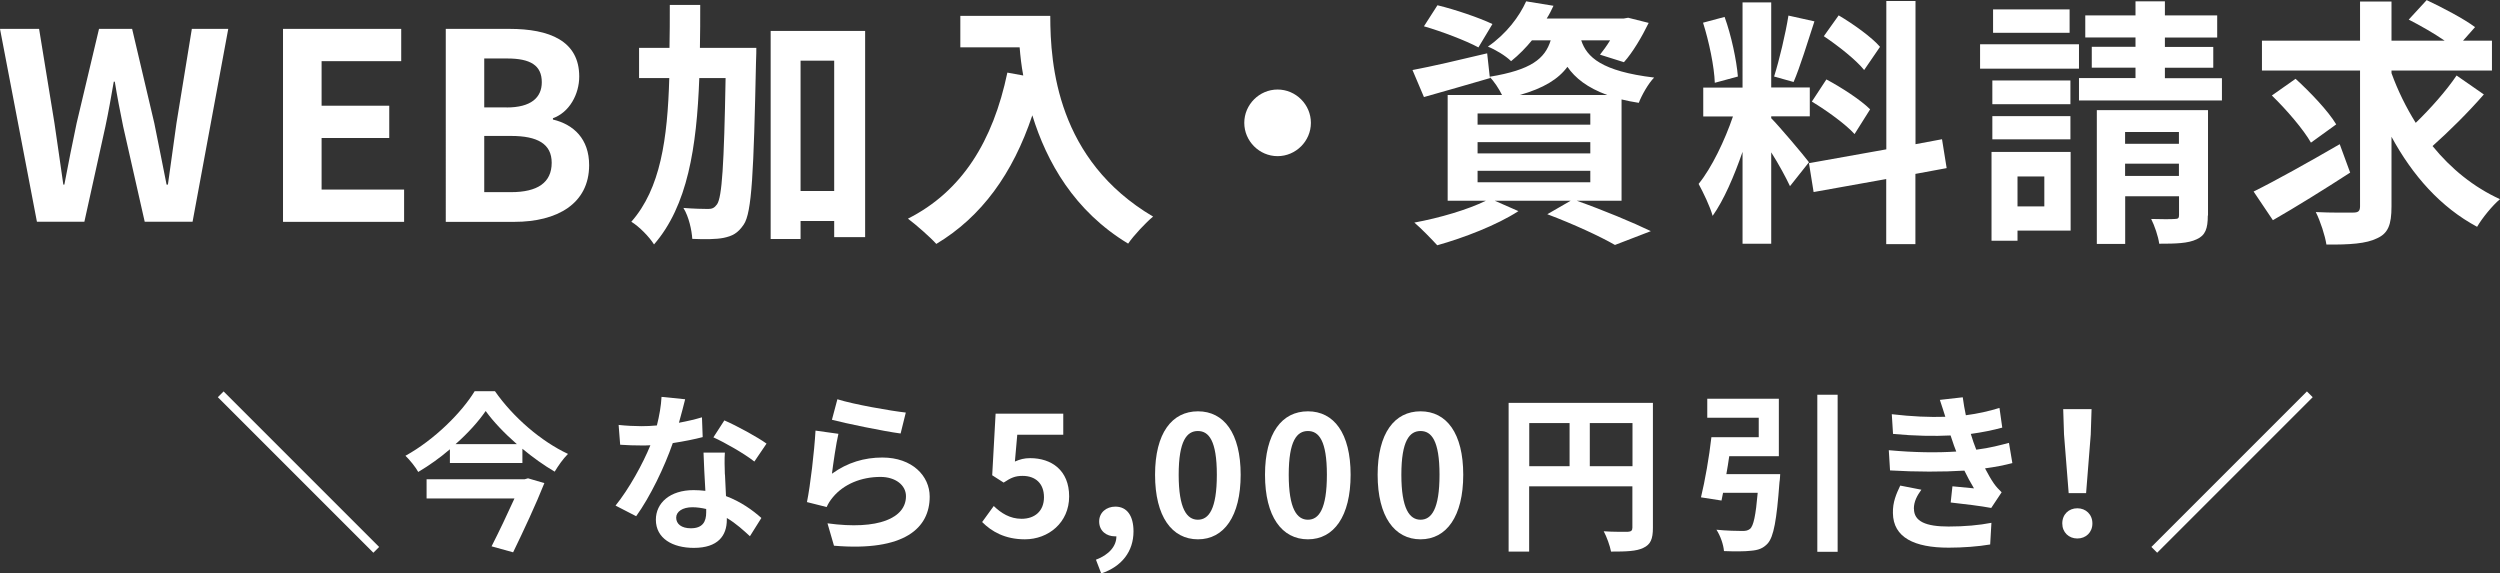 <?xml version="1.0" encoding="UTF-8"?>
<svg id="_レイヤー_2" data-name="レイヤー 2" xmlns="http://www.w3.org/2000/svg" viewBox="0 0 242.39 55.59">
  <rect x="0" y="0" width="242.39" height="55.59" fill="#333333" stroke="none"/>
  <defs>
    <style>
      .cls-1 {
        fill: #fff;
      }
    </style>
  </defs>
  <g id="TEXT_画像" data-name="TEXT＆画像">
    <g>
      <g>
        <path class="cls-1" d="M0,2.8h3.79l1.49,9.14c.28,1.97.58,3.94.86,5.96h.1c.38-2.02.78-4.01,1.19-5.96l2.17-9.14h3.21l2.15,9.14c.4,1.92.78,3.94,1.19,5.96h.13c.28-2.02.56-4.01.83-5.96l1.49-9.14h3.53l-3.46,18.7h-4.64l-2.09-9.24c-.3-1.46-.58-2.9-.81-4.34h-.1c-.25,1.44-.5,2.88-.81,4.34l-2.04,9.24H3.58L0,2.8Z"/>
        <path class="cls-1" d="M27.44,2.8h11.46v3.13h-7.72v4.32h6.56v3.13h-6.56v5h8v3.13h-11.74V2.8Z"/>
        <path class="cls-1" d="M43.22,2.8h6.18c3.84,0,6.76,1.14,6.76,4.62,0,1.72-.96,3.48-2.55,4.04v.13c2.02.48,3.51,1.89,3.51,4.42,0,3.76-3.13,5.5-7.24,5.5h-6.66V2.8ZM49.12,10.42c2.37,0,3.41-.96,3.41-2.45,0-1.64-1.11-2.3-3.36-2.3h-2.22v4.74h2.17ZM49.55,18.63c2.55,0,3.94-.91,3.94-2.85,0-1.82-1.36-2.6-3.94-2.6h-2.6v5.45h2.6Z"/>
        <path class="cls-1" d="M73.33,4.64s0,.98-.03,1.36c-.23,10.75-.4,14.61-1.19,15.77-.58.86-1.11,1.11-1.94,1.29-.73.15-1.87.15-3.05.1-.05-.83-.33-2.15-.86-3,1.01.08,1.92.1,2.4.1.38,0,.61-.1.86-.45.48-.68.68-3.81.83-12.24h-2.55c-.25,6.74-1.14,12.39-4.39,16.13-.45-.73-1.44-1.74-2.2-2.2,2.83-3.21,3.51-8.03,3.68-13.93h-2.93v-2.93h2.95c.03-1.34.03-2.73.03-4.16h2.95c0,1.41,0,2.8-.03,4.16h5.45ZM83.88,3v19.99h-3v-1.56h-3.26v1.74h-2.9V3h9.16ZM80.88,18.52V5.88h-3.26v12.64h3.26Z"/>
        <path class="cls-1" d="M101.83,1.54c0,4.77.68,13.98,9.97,19.46-.66.53-1.89,1.84-2.42,2.62-5.22-3.15-7.9-7.92-9.29-12.44-1.89,5.65-4.92,9.84-9.31,12.47-.56-.63-1.97-1.87-2.75-2.45,5.25-2.65,8.25-7.52,9.64-14.16l1.54.28c-.18-.96-.28-1.87-.35-2.73h-5.75V1.54h8.73Z"/>
        <path class="cls-1" d="M127.1,11.91c0,1.77-1.46,3.23-3.23,3.23s-3.23-1.46-3.23-3.23,1.46-3.23,3.23-3.23,3.23,1.46,3.23,3.23Z"/>
        <path class="cls-1" d="M152.87,19.46c2.57.91,5.48,2.12,7.19,2.95l-3.48,1.34c-1.44-.83-4.01-2.02-6.56-2.98l2.27-1.31h-7.37l2.3,1.01c-2.09,1.36-5.33,2.6-7.87,3.31-.53-.58-1.59-1.67-2.22-2.2,2.45-.45,5.2-1.26,6.94-2.12h-3.71v-10.25h5.27c-.3-.61-.78-1.34-1.19-1.74l.03.1c-2.17.63-4.52,1.31-6.41,1.84l-1.11-2.62c1.87-.35,4.57-.98,7.24-1.62l.25,2.27c4.01-.66,5.35-1.74,5.91-3.53h-1.82c-.58.71-1.24,1.39-2.02,2.02-.53-.53-1.56-1.14-2.25-1.41,1.82-1.26,3.05-2.93,3.71-4.39l2.65.43c-.2.43-.4.83-.66,1.24h7.45l.45-.08,1.99.5c-.66,1.36-1.56,2.88-2.4,3.81l-2.32-.73c.3-.38.66-.86.98-1.39h-2.8c.53,1.62,1.97,3,7.07,3.61-.56.56-1.21,1.72-1.49,2.45-.61-.1-1.16-.2-1.67-.33v9.82h-4.37ZM143.33,4.59c-1.16-.63-3.53-1.54-5.27-2.04l1.31-2.04c1.67.4,4.06,1.21,5.33,1.82l-1.36,2.27ZM143.26,12.09h10.93v-1.09h-10.93v1.09ZM143.26,14.87h10.93v-1.09h-10.93v1.09ZM143.26,17.67h10.93v-1.11h-10.93v1.11ZM155.83,9.21c-1.94-.71-3.1-1.64-3.86-2.73-.88,1.19-2.3,2.07-4.62,2.73h8.48Z"/>
        <path class="cls-1" d="M173.55,18.05c-.38-.81-1.08-2.12-1.82-3.28v8.86h-2.78v-8.91c-.81,2.35-1.82,4.69-2.9,6.21-.25-.91-.91-2.27-1.36-3.1,1.26-1.54,2.55-4.24,3.33-6.54h-2.88v-2.8h3.81V.23h2.78v8.25h3.74v2.8h-3.74v.18c.73.73,3.13,3.56,3.66,4.27l-1.84,2.32ZM166.26,8.03c-.05-1.56-.56-4.01-1.14-5.83l2.09-.56c.66,1.82,1.16,4.21,1.29,5.78l-2.25.61ZM175.92,2.07c-.66,2.02-1.39,4.42-2.02,5.88l-1.89-.53c.5-1.59,1.11-4.14,1.39-5.91l2.52.56ZM185.71,16.86v6.81h-2.83v-6.31l-7.04,1.26-.45-2.8,7.5-1.34V.1h2.83v13.88l2.57-.48.45,2.8-3.03.56ZM177.08,7.7c1.46.78,3.33,1.99,4.24,2.9l-1.51,2.4c-.83-.93-2.68-2.27-4.14-3.15l1.41-2.15ZM180.74,6.79c-.78-.98-2.52-2.35-3.91-3.28l1.44-2.02c1.41.83,3.21,2.12,4.01,3.05l-1.54,2.25Z"/>
        <path class="cls-1" d="M201.57,6.66h-9.59v-2.37h9.59v2.37ZM200.76,22.36h-5.15v.98h-2.52v-8.61h7.67v7.62ZM200.74,10.1h-7.57v-2.3h7.57v2.3ZM193.17,11.26h7.57v2.25h-7.57v-2.25ZM200.66,3.18h-7.42V.91h7.42v2.27ZM195.61,17.11v2.9h2.6v-2.9h-2.6ZM215.43,7.57v2.17h-13.86v-2.17h5.48v-1.01h-4.24v-2.02h4.24v-.91h-4.87V1.49h4.87V.13h2.85v1.36h5.07v2.15h-5.07v.91h4.69v2.02h-4.69v1.01h5.53ZM214.06,20.9c0,1.26-.23,1.92-1.08,2.3-.83.4-2.02.43-3.63.43-.1-.73-.45-1.74-.78-2.4.93.03,1.97.03,2.3,0,.33,0,.4-.1.4-.38v-1.82h-5.22v4.62h-2.75v-12.97h10.78v10.22ZM206.04,12.8v1.14h5.22v-1.14h-5.22ZM211.26,17.06v-1.19h-5.22v1.19h5.22Z"/>
        <path class="cls-1" d="M227.87,16.73c-2.5,1.62-5.3,3.36-7.5,4.62l-1.87-2.78c2.09-1.03,5.35-2.85,8.35-4.59l1.01,2.75ZM240.82,9.16c-1.51,1.74-3.43,3.63-4.97,5,1.79,2.2,3.99,3.99,6.54,5.15-.73.61-1.72,1.82-2.22,2.68-3.53-1.89-6.26-4.97-8.3-8.73v6.76c0,1.77-.33,2.6-1.39,3.08-1.06.53-2.68.63-4.92.61-.13-.86-.58-2.25-1.03-3.15,1.54.08,3.13.05,3.63.05s.66-.15.66-.61V6.84h-9.51v-2.9h9.51V.15h3.05v3.79h5.15c-1.03-.71-2.4-1.49-3.48-2.04l1.74-1.89c1.51.71,3.63,1.82,4.69,2.62l-1.16,1.31h2.8v2.9h-9.74v.25c.61,1.69,1.41,3.31,2.35,4.82,1.41-1.36,2.98-3.13,3.96-4.59l2.65,1.84ZM224.06,13.83c-.71-1.26-2.4-3.23-3.79-4.57l2.3-1.62c1.41,1.29,3.15,3.1,3.94,4.42l-2.45,1.77Z"/>
      </g>
      <g>
        <path class="cls-1" d="M21.12,38.51l.56-.56,15.08,15.08-.56.56-15.08-15.08Z"/>
        <path class="cls-1" d="M47.99,37.93c1.77,2.54,4.49,4.87,7.08,6.08-.5.5-.93,1.13-1.29,1.72-1.04-.61-2.12-1.38-3.13-2.22v1.38h-7.03v-1.33c-.94.81-1.99,1.56-3.07,2.2-.25-.46-.81-1.16-1.24-1.57,2.8-1.54,5.47-4.21,6.71-6.26h1.97ZM51.21,46.38l1.57.46c-.81,2.04-2.01,4.61-3.03,6.71l-2.09-.58c.73-1.43,1.57-3.2,2.22-4.64h-8.52v-1.86h9.5l.35-.1ZM50.11,43.06c-1.21-1.06-2.29-2.19-3.02-3.21-.71,1.03-1.72,2.15-2.92,3.21h5.93Z"/>
        <path class="cls-1" d="M65.82,40.99c.81-.15,1.59-.33,2.24-.53l.07,1.92c-.76.2-1.79.41-2.9.58-.8,2.32-2.2,5.22-3.55,7.09l-2-1.03c1.31-1.62,2.65-4.06,3.38-5.85-.3.02-.58.02-.86.02-.68,0-1.36-.02-2.07-.07l-.15-1.92c.71.08,1.59.12,2.2.12.5,0,.99-.02,1.51-.07.23-.91.41-1.91.45-2.77l2.29.23c-.13.53-.35,1.38-.6,2.27ZM70.29,46c.02.48.07,1.28.1,2.1,1.42.53,2.58,1.36,3.43,2.12l-1.11,1.77c-.58-.53-1.33-1.23-2.24-1.77v.17c0,1.54-.85,2.73-3.2,2.73-2.05,0-3.68-.91-3.68-2.73,0-1.62,1.36-2.87,3.66-2.87.4,0,.76.03,1.14.07-.07-1.23-.15-2.7-.18-3.71h2.07c-.05.7-.02,1.39,0,2.12ZM66.98,51.22c1.14,0,1.49-.63,1.49-1.54v-.33c-.43-.1-.88-.17-1.34-.17-.96,0-1.57.43-1.57,1.01,0,.61.51,1.03,1.42,1.03ZM69.17,42.4l1.06-1.64c1.19.51,3.25,1.64,4.09,2.25l-1.18,1.74c-.96-.76-2.85-1.84-3.98-2.35Z"/>
        <path class="cls-1" d="M80.66,45.93c1.51-1.09,3.15-1.57,4.89-1.57,2.9,0,4.59,1.79,4.59,3.79,0,3.02-2.39,5.34-9.28,4.76l-.63-2.17c4.97.68,7.61-.53,7.61-2.63,0-1.08-1.03-1.87-2.47-1.87-1.87,0-3.56.7-4.61,1.96-.3.36-.46.63-.61.96l-1.91-.48c.33-1.62.71-4.87.83-6.93l2.22.31c-.22.91-.51,2.93-.63,3.88ZM87.82,40.01l-.5,2.02c-1.67-.22-5.37-.99-6.66-1.33l.53-1.99c1.57.5,5.19,1.13,6.63,1.29Z"/>
        <path class="cls-1" d="M95.22,50.62l1.13-1.56c.7.68,1.56,1.24,2.7,1.24,1.28,0,2.17-.75,2.17-2.09s-.83-2.07-2.07-2.07c-.73,0-1.13.18-1.84.65l-1.11-.71.33-5.97h6.56v2.04h-4.46l-.23,2.6c.5-.22.91-.33,1.48-.33,2.05,0,3.78,1.16,3.78,3.71s-2.02,4.16-4.29,4.16c-1.94,0-3.23-.76-4.14-1.67Z"/>
        <path class="cls-1" d="M106.25,54.27c1.29-.48,2-1.34,1.99-2.27h-.15c-.8,0-1.52-.51-1.52-1.44,0-.88.71-1.44,1.57-1.44,1.13,0,1.76.89,1.76,2.4,0,1.94-1.13,3.41-3.13,4.08l-.51-1.33Z"/>
        <path class="cls-1" d="M111.99,46.03c0-4.04,1.64-6.15,4.16-6.15s4.14,2.12,4.14,6.15-1.62,6.26-4.14,6.26-4.16-2.2-4.16-6.26ZM117.98,46.03c0-3.31-.78-4.24-1.84-4.24s-1.86.93-1.86,4.24.8,4.36,1.86,4.36,1.84-1.03,1.84-4.36Z"/>
        <path class="cls-1" d="M122.65,46.03c0-4.04,1.64-6.15,4.16-6.15s4.14,2.12,4.14,6.15-1.62,6.26-4.14,6.26-4.16-2.2-4.16-6.26ZM128.65,46.03c0-3.31-.78-4.24-1.84-4.24s-1.86.93-1.86,4.24.8,4.36,1.86,4.36,1.84-1.03,1.84-4.36Z"/>
        <path class="cls-1" d="M133.57,46.03c0-4.04,1.64-6.15,4.16-6.15s4.14,2.12,4.14,6.15-1.62,6.26-4.14,6.26-4.16-2.2-4.16-6.26ZM139.57,46.03c0-3.31-.78-4.24-1.84-4.24s-1.86.93-1.86,4.24.8,4.36,1.86,4.36,1.84-1.03,1.84-4.36Z"/>
        <path class="cls-1" d="M160.26,51.18c0,1.08-.23,1.62-.93,1.94-.66.33-1.66.36-3.13.36-.1-.55-.43-1.46-.71-1.97.94.07,2.02.05,2.35.05.31-.02.43-.12.43-.4v-4.01h-10.01v6.33h-1.99v-14.42h13.99v12.11ZM148.27,45.2h3.91v-4.18h-3.91v4.18ZM158.28,45.2v-4.18h-4.14v4.18h4.14Z"/>
        <path class="cls-1" d="M172.6,45.96s-.02.55-.07.81c-.27,3.66-.56,5.27-1.14,5.92-.46.5-.93.65-1.64.71-.58.07-1.59.07-2.6.03-.05-.63-.35-1.49-.73-2.07.99.1,2.05.12,2.5.12.33,0,.53-.03.75-.2.35-.28.56-1.33.75-3.5h-3.36c-.05.27-.1.51-.15.75l-1.99-.31c.38-1.56.8-3.93,1.01-5.83h4.59v-1.89h-4.99v-1.84h6.94v5.57h-4.81c-.08.58-.18,1.18-.28,1.74h5.22ZM178.17,38.27v15.23h-1.97v-15.23h1.97Z"/>
        <path class="cls-1" d="M189.67,43.78c-.08-.2-.15-.4-.22-.58-.13-.38-.23-.7-.33-.98-1.56.08-3.5.05-5.58-.15l-.12-1.91c1.97.23,3.66.3,5.19.25-.17-.53-.33-1.06-.53-1.64l2.22-.25c.08.6.18,1.18.3,1.74,1.14-.15,2.2-.38,3.26-.71l.27,1.91c-.91.25-1.96.46-3.05.61.08.27.17.53.25.78.08.23.18.48.28.75,1.36-.17,2.35-.45,3.17-.66l.33,1.96c-.76.2-1.66.38-2.65.51.28.53.56,1.04.86,1.47.22.31.45.56.75.85l-1.01,1.52c-.93-.18-2.72-.4-3.93-.53l.17-1.57c.7.07,1.59.15,2.09.2-.35-.58-.66-1.16-.93-1.72-2.04.13-4.71.13-7.21-.02l-.12-1.96c2.47.23,4.71.25,6.55.13ZM185.57,49.33c0,1.23,1.16,1.72,3.35,1.72,1.57,0,2.98-.13,4.16-.36l-.12,2.1c-1.16.2-2.67.31-4.03.31-3.31,0-5.37-.98-5.4-3.35-.03-1.06.33-1.87.71-2.67l2.05.4c-.4.55-.73,1.13-.73,1.84Z"/>
        <path class="cls-1" d="M199.95,50.75c0-.88.63-1.47,1.46-1.47s1.46.6,1.46,1.47-.63,1.46-1.46,1.46-1.46-.6-1.46-1.46ZM200.12,42.14l-.08-2.47h2.75l-.08,2.47-.45,5.67h-1.69l-.45-5.67Z"/>
        <path class="cls-1" d="M224.23,38.51l-15.08,15.08-.56-.56,15.08-15.08.56.56Z"/>
      </g>
    </g>
  </g>
</svg>